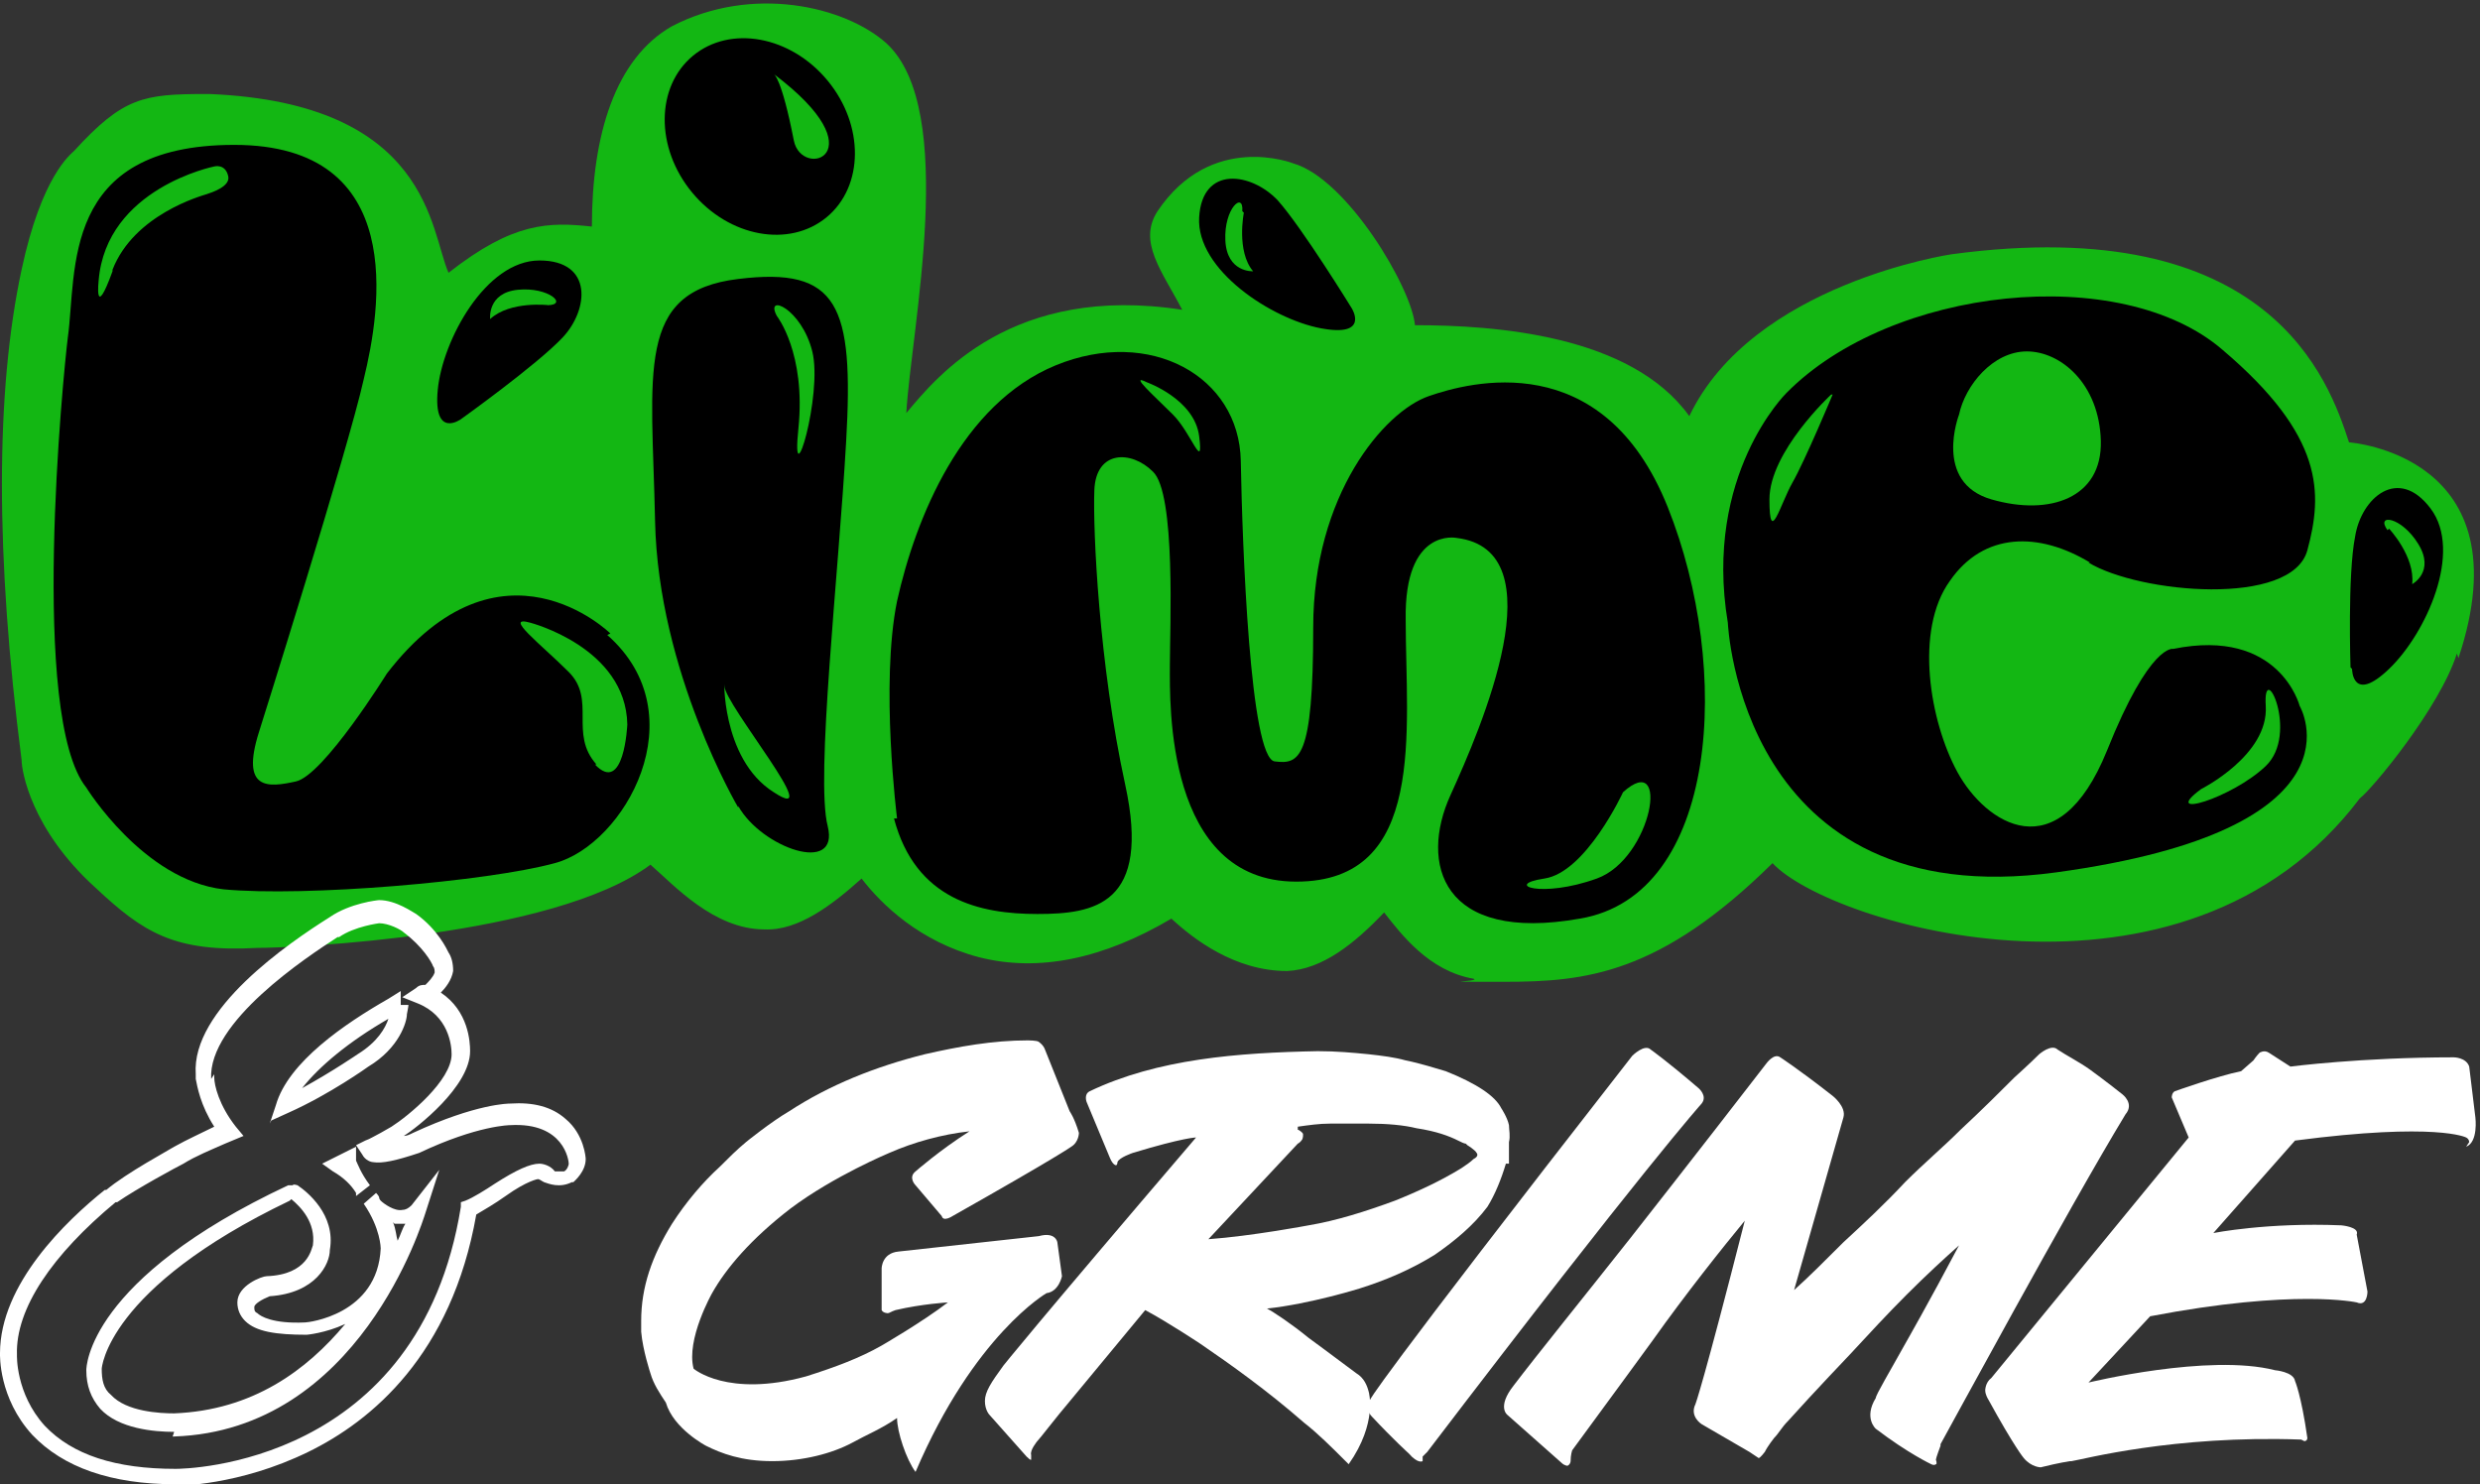 <?xml version="1.0" encoding="UTF-8"?>
<svg xmlns="http://www.w3.org/2000/svg" id="Layer_1" version="1.1" viewBox="0 0 160.9 96.3">
  <rect x="0" y="0" width="160.9" height="96.3" fill="#333333" stroke="none"/>
  <defs>
    <style>
      .st0 {
        fill: #13b713;
      }

      .st1 {
        fill: #fff;
      }
    </style>
  </defs>
  <g>
    <path class="st0" d="M159.4,42.4c-1.1,3.5-5.5,8.8-6.3,9.4-11.4,15.1-34.4,8.2-38.1,4.2-7.3,7.2-12.1,7.7-17.4,7.7s-1.4,0-2-.2c-2.9-.5-4.7-2.9-5.8-4.3-1.9,2-4,3.7-6.3,3.8-3.4,0-6.1-2.1-7.5-3.4-4.4,2.6-8.6,3.5-12.5,2.5-3.8-1-6.3-3.4-7.6-5.1-1.9,1.7-4.1,3.4-6.3,3.3-3.3,0-5.9-2.9-7.4-4.2-6.3,4.7-23.3,5.4-25.5,5.4-5.4.3-7.4-1-10.5-3.9-4.2-3.8-4.8-7.6-4.8-8.3-1.7-13.2-1.7-23.9,0-31.8,1.3-6.1,3.2-7.5,3.4-7.7,3.2-3.5,4.5-3.7,8.6-3.7s.1,0,.2,0c14.3.6,14.3,8.9,15.5,11.6,4.2-3.3,6.5-3.3,9.3-3,0-5.9,1.5-10.9,5.2-13,5.2-2.7,11.2-1.3,13.9,1.1,4.7,4.3,1.6,18.6,1.3,24,2-2.4,6.9-8.4,17.9-6.7-1.3-2.5-2.9-4.4-1.6-6.4,3.5-5.2,8.8-3.1,8.8-3.1,3.5,1,7.7,8.1,7.9,10.5,5.1,0,14,.6,17.8,5.9,4.1-8.6,17-10.5,17-10.5,20.7-2.8,24.5,8.2,25.8,12.2,0,0,11.5.8,7.1,14Z"></path>
    <g>
      <path d="M47.9,52.4s-5.2-8.8-5.4-18.6c-.2-9.7-1.3-14.9,5.4-15.7,6.5-.8,7.5,1.7,7,10.5-.5,8.8-2,21.9-1.2,25,.8,3.2-4.3,1.4-5.8-1.3Z"></path>
      <ellipse cx="49.3" cy="8.8" rx="5.7" ry="6.8" transform="translate(5.7 33.5) rotate(-39.6)"></ellipse>
    </g>
    <path d="M58.2,53.1s-1.1-8.7,0-14.1c1.2-5.4,4.2-12.8,10.3-15.3,6.1-2.5,11.9.7,12,6.2.1,5.5.6,19.3,2.2,19.5s2.5-.1,2.5-8.7,4.6-14,7.5-15c2.6-.9,11.3-3.3,15.5,7.2,4.2,10.5,3.3,25.2-5.7,26.7-9,1.6-10.4-3.6-8.4-8s7-15.9.4-16.7c0,0-3.4-.7-3.3,5.3,0,7.2,1.4,17-7.1,17s-8.2-11.6-8.2-14,.4-11.2-1.1-12.6c-1.4-1.4-3.7-1.4-3.8,1.2-.1,2.6.3,11.3,2,19.1,1.7,7.8-2,8.4-5.7,8.4s-7.9-.9-9.3-6.2Z"></path>
    <path d="M39.6,41.1s-7.1-7-14.5,2.6c0,0-4.1,6.6-5.9,7-1.8.4-3.6.6-2.4-3.2,0,0,5.8-18.4,6.8-22.9,1.1-4.5,2.9-15.2-8.4-15.2s-10.2,8.2-10.8,12.5c-.3,2.4-2.5,24.6,1.2,29.2,0,0,3.7,6,8.9,6.6,5.3.5,17.1-.5,21.5-1.7,4.5-1.2,9.3-9.6,3.4-14.8ZM7.3,17.6c-1.2,3.3-.9.6-.9.6.5-6,7.5-7.4,7.5-7.4,0,0,.7-.2.9.6.2.7-1.1,1.1-1.4,1.2s-4.7,1.3-6.1,4.9ZM38.7,49.6c-1.8-2,0-4.2-1.8-6s-4.3-3.7-2.5-3.2c0,0,6.2,1.6,6.3,6.6,0,0-.2,4.6-2.1,2.6Z"></path>
    <path class="st0" d="M105.3,51.4s-2.4,5.2-5.1,5.6-.2,1.3,3.4,0,4.8-8.4,1.7-5.6Z"></path>
    <path class="st0" d="M74.4,24.8s3.1,1.1,3.4,3.5c.3,2.4-.5-.2-1.7-1.4-1.2-1.2-2.9-2.7-1.7-2.1Z"></path>
    <g>
      <path d="M135.5,36.5c3.3,2,13.2,2.9,14.2-.8,1-3.7,1.1-7.4-5.5-13-6.6-5.7-21.5-4.1-28.3,2.8,0,0-5.4,5.3-3.8,14.9,0,0,.8,19,21.3,16.2,20.5-2.8,15.8-10.8,15.8-10.8,0,0-1.3-5.1-8.2-3.7,0,0-1.5-.4-4.3,6.6-3.2,7.9-7.9,4.7-9.7,1.4-1.8-3.3-2.8-9.2-.5-12.4,2.2-3.2,5.8-3.2,9.1-1.2ZM127.1,26.9c.4-1.9,2.2-4.1,4.4-4.1s4.7,2.1,4.8,5.8c.1,3.7-3.3,4.9-7.1,3.8-3.8-1.1-2.1-5.5-2.1-5.5Z"></path>
      <path class="st0" d="M142.8,51.2s4.4-2.2,4.2-5.4,2.2,1.8,0,3.9-6.9,3.5-4.2,1.5Z"></path>
      <path class="st0" d="M118.8,25.6s-4,3.7-4,6.8.7.3,1.5-1.1c.8-1.4,2.6-5.7,2.6-5.7Z"></path>
    </g>
    <path class="st0" d="M50.4,20.5s1.9,2.4,1.4,7.3c-.5,4.8,1.6-2.2.9-5s-3.1-3.8-2.3-2.3Z"></path>
    <path class="st0" d="M50.2,4.8s.5.2,1.3,4.3c.5,2.6,5.6.9-1.3-4.3Z"></path>
    <path class="st0" d="M47,44.5c0-.9-.3,4.7,3.2,6.9,3.5,2.3-3.2-5.7-3.2-6.9Z"></path>
    <g>
      <path d="M29.9,27.2s4.9-3.5,6.6-5.3,2-5-1.5-5-6.3,5.2-6.6,8.4,1.5,1.9,1.5,1.9Z"></path>
      <path class="st0" d="M35.6,19.8s-2.5-.3-3.8.9c0,0-.2-1.7,1.8-1.9s3.3,1,1.9,1Z"></path>
    </g>
    <g>
      <path d="M87.7,20s-3.2-5.2-4.8-7c-1.7-1.8-4.9-2.3-5.1,1.1s4.7,6.6,7.9,7.2,2-1.3,2-1.3Z"></path>
      <path class="st0" d="M80.7,13.8s-.5,2.5.6,3.8c0,0-1.7.1-1.8-2s1.2-3.2,1.1-1.9Z"></path>
    </g>
    <g>
      <path d="M152.5,43.3s-.2-6,.3-8.5c.4-2.5,2.8-4.6,4.9-1.8,2.1,2.8-.3,8.1-2.7,10.4s-2.4,0-2.4,0Z"></path>
      <path class="st0" d="M155,34.3s1.7,1.8,1.5,3.6c0,0,1.5-.8.4-2.6-1.1-1.8-2.8-2-2-.9Z"></path>
    </g>
  </g>
  <path class="st1" d="M11.4,96.3c-4.2,0-7.3-1.1-9.3-3.2C-.1,90.7,0,87.9,0,87.8c0-4.5,4.3-8.6,6.8-10.6h.1c1.3-1.1,4.1-2.6,4.4-2.8.9-.5,1.8-.9,2.6-1.3-.9-1.4-1.1-2.6-1.2-3.1v-.3c-.3-4.2,6-8.5,8.7-10.2,1.3-.9,3.1-1.1,3.2-1.1h0c1.1,0,2.2.8,2.4.9,1.4,1,2,2.3,2.1,2.5.2.3.3.7.3,1.2-.1.6-.5,1.1-.8,1.4,1.8,1.2,1.9,3.2,1.9,3.8,0,2.3-3.5,5-4.3,5.5.2,0,.4-.1.6-.2,4.1-1.9,6.2-1.9,6.3-1.9,1.5-.1,2.7.2,3.6,1,1.2,1,1.3,2.5,1.3,2.6,0,.8-.7,1.4-.8,1.5h-.1c-.8.4-1.5.1-1.8,0-.2-.1-.3-.2-.4-.2,0,0-.7.1-2.1,1.1-.7.5-1.4.9-1.9,1.2-1.6,9.1-6.8,13.4-10.9,15.4-4.5,2.2-8.5,2.2-8.7,2.2ZM13.9,69.7s0,.1,0,.2c0,.5.3,1.8,1.4,3.2l.5.6-1.2.5c-.9.4-1.9.8-2.7,1.3-.4.2-3,1.6-4.3,2.5h-.1c-4.1,3.4-6.5,6.9-6.4,9.9,0,0-.1,2.5,1.8,4.6,1.8,1.9,4.6,2.8,8.5,2.8.6,0,15.8-.2,18.5-17v-.3s.3-.1.3-.1c.5-.2,1.3-.7,1.9-1.1,1.4-.9,2.3-1.3,2.9-1.3.2,0,.7.1,1,.5,0,0,.1,0,.3,0,0,0,.2,0,.3,0,.2-.1.3-.4.3-.5,0-.2-.3-2.7-3.8-2.5,0,0-2.1,0-5.9,1.8-1.5.5-2.4.7-3,.6-.1,0-.5-.1-.7-.5l-.4-.6.6-.3c.3-.1.6-.3,1-.5.2-.1.5-.3.7-.4,1.1-.7,3.9-3,3.9-4.7,0-.6-.2-2.5-2.2-3.3l-1-.4.9-.6c.2-.2.4-.2.6-.2h0c.2-.2.5-.5.6-.8,0-.1,0-.3-.1-.4-.1-.3-.7-1.3-1.9-2.2-.2-.2-1-.6-1.6-.6,0,0-1.6.2-2.6.9h-.1c-2,1.3-8.4,5.5-8.2,9.2ZM11.3,92.9c-1.3,0-3.6-.2-4.8-1.5-.6-.7-.9-1.5-.9-2.5,0-.2.1-5.9,13.1-12h.3c0-.1.3,0,.3,0,.6.4,2.5,1.9,2.1,4.2,0,.9-.9,2.8-3.9,3-.5.2-1,.5-1,.7s0,.3.2.4c.2.2,1,.7,3.1.6.2,0,4.7-.5,4.9-4.8,0,0,0-1.3-1.1-2.9l.8-.7c0,0,.2.2.2.3,0,0,0,.1.1.2.2.2.9.7,1.4.6.2,0,.4-.1.6-.3l1.8-2.3-.9,2.8c-.2.6-4.3,14.1-16.3,14.5,0,0,0,0-.1,0ZM18.8,77.9c-11.9,5.7-12.2,10.9-12.2,10.9,0,.7.1,1.3.6,1.7,1,1.1,3.2,1.2,4.1,1.2,5.1-.2,8.6-2.8,11.1-5.8-1.3.6-2.5.7-2.5.7-2,0-3.3-.2-4-.9-.3-.3-.5-.7-.5-1.2,0-1.1,1.6-1.7,1.9-1.7,2.7-.1,2.9-1.8,3-2,.2-1.5-.8-2.5-1.4-3ZM25.5,79.3c.2.5.2.9.3,1.2.2-.4.3-.8.5-1.1-.2,0-.5,0-.7,0ZM23.1,77.4s0,0,0,0c-.3-.5-.8-1-1.5-1.4l-.7-.5,2.2-1.1v.9c.1.2.3.8.9,1.6,0,0,0,0,0,0l-.9.7ZM17.5,72.9l.4-1.2c.8-2.8,4.5-5.3,7.3-6.9l.8-.5v.9s0,0,0,0h.5c0,.1-.1.6-.1.6,0,.5-.5,2.2-2.5,3.4,0,0-2.5,1.8-5.2,3l-1.1.5ZM25.2,66.1c-2.6,1.5-4.5,3.1-5.6,4.5,2-1.1,3.6-2.2,3.6-2.2,1.3-.8,1.8-1.7,2-2.3,0,0,0,0,0,0Z"></path>
  <g>
    <path class="st1" d="M69.5,74.4s-.8.6-7.7,4.5c0,0-.6.4-.7,0l-1.7-2s-.5-.5,0-.9c0,0,1.6-1.4,3.5-2.6-1.8.2-3.6.7-5.2,1.4,0,0-3.6,1.5-6.4,3.6-2.6,2-4.2,3.9-5.1,5.5,0,0-1.7,3-1.2,4.9,0,0,2.2,1.9,7.3.5,1.9-.6,3.5-1.2,4.9-2,0,0,2.6-1.5,4.3-2.8,0,0-1.7.1-3.4.5-.3.1-.4.2-.5.2,0,0-.3,0-.4-.2v-2.7c0,0,0-1,1.1-1.1l9.1-1c1.1-.3,1.2.4,1.2.4l.3,2.2s-.2,1-1,1.1c0,0-4.7,2.7-8.5,11.6-.6-.8-1.2-2.6-1.2-3.5-1,.7-2,1.1-2.9,1.6-1.3.7-3.2,1.2-5.2,1.2s-3.3-.5-4.3-1c0,0-2.1-1.1-2.6-2.8-.4-.6-.8-1.2-1-1.9,0,0-.5-1.5-.6-2.7v-.7c0-2.2.7-4.2,2-6.3.9-1.4,2-2.7,3.1-3.7.6-.6,1.1-1.1,1.7-1.6,0,0,1.6-1.3,2.8-2,2.6-1.7,5.6-2.9,8.8-3.7,2.2-.5,4.4-.9,6.7-.9,0,0,.6,0,.7.1,0,0,.3.2.4.5,0,0,.6,1.5,1.6,4,0,0,.3.4.6,1.4,0,0,0,.6-.5.9Z"></path>
    <path class="st1" d="M97.7,75.5c-.3,1-.7,2-1.2,2.8-.9,1.2-2.1,2.2-3.4,3.1-1.6,1-3.3,1.7-4.9,2.2,0,0-3.2,1-6,1.3.4.2,1.6,1,2.7,1.9,0,0,1.5,1.1,3.1,2.3.5.3.7.8.8,1.2,0,0,.6,2-1.3,4.7l-.2-.2c-.9-.9-1.8-1.8-2.7-2.5-2.4-2.1-4.8-3.8-6.7-5.1,0,0-2.1-1.4-3.6-2.2l-4.8,5.8c-1.1,1.3-2,2.5-2.2,2.7,0,0-.5.6-.4.9,0,0,0,.2,0,.3,0,0,0,.1-.3-.2l-2.4-2.7s-.3-.3-.3-.9.4-1.2,1.2-2.3c0,0,1.9-2.4,12.5-14.8,0,0-.8,0-4.1,1,0,0-.9.3-1,.6,0,0,0,.2-.1.2,0,0-.2,0-.4-.5l-1.5-3.6s-.2-.5.2-.7c4.4-2.1,9.6-2.5,14.8-2.6,1.2,0,2.3.1,3.3.2.9.1,1.7.2,2.4.4,1,.2,1.9.5,2.6.7,1,.4,1.8.8,2.4,1.2.6.4,1,.8,1.2,1.2,0,0,.4.6.5,1.1,0,.3.1.7,0,1.1,0,0,0,.7,0,1.4ZM95.1,74.2c-.1,0-.3-.1-.5-.2-.6-.3-1.4-.6-2.7-.8-.8-.2-1.9-.3-3.1-.3-1.2,0-2.5,0-2.5,0-.7,0-1.4.1-2.1.2v.2c.1,0,.3.2.3.2.1.1,0,.4,0,.4,0,0-.1.2-.3.3l-5.8,6.2c2.8-.2,6.5-.9,6.5-.9,1.8-.3,3.7-.9,5.6-1.6,1.5-.6,3-1.3,4.3-2.1.3-.2.6-.4.8-.6.4-.2.2-.4.2-.4-.1-.2-.6-.5-.6-.5Z"></path>
    <path class="st1" d="M92.5,94.3l-.2.2s0,.2,0,.3c0,0-.3.2-.9-.5,0,0-1-.9-2.4-2.4,0,0-.6-.6-.1-1.1,0,0,0-.5,17-22.3,0,0,.8-.8,1.2-.4,0,0,1,.7,3.1,2.5,0,0,.6.5.2,1,0,0-3.7,4.1-17.8,22.6Z"></path>
    <path class="st1" d="M125.9,93.8s-.3.8-.3.9c0,0,.1.3,0,.3,0,0-.1.1-.3,0,0,0-1.5-.7-3.6-2.3,0,0-.8-.7,0-2,0-.2.9-1.7,1.9-3.5,0,0,1.6-2.8,3.5-6.4-.9.8-2.1,1.9-3.4,3.2-1.2,1.2-2.5,2.6-3.7,3.9,0,0-2.2,2.3-4,4.3-.4.4-.6.8-.9,1.1,0,0-.4.5-.6.9,0,0-.3.4-.4.4l-.6-.4-3.1-1.8s-.8-.5-.4-1.3c0,0,.5-1.3,3.2-11.9-1.4,1.7-3.8,4.7-6,7.8,0,0-2.7,3.7-5.2,7.1,0,0-.1.3-.1.7,0,0,0,.2-.2.3,0,0-.2,0-.4-.2l-3.5-3.1s-.7-.5.4-1.9c1.6-2.1,4.6-5.8,7.6-9.6,0,0,4.4-5.6,8.8-11.3,0,0,.5-.7.9-.4,0,0,1.1.7,3.4,2.5,0,0,.9.7.7,1.4l-3.2,11.2c.9-.8,2-1.9,3.2-3.1,1.3-1.2,2.7-2.5,4-3.9,1.2-1.2,2.5-2.3,3.6-3.4,1.4-1.3,2.6-2.5,3.5-3.4,0,0,1-.9,1.6-1.5,0,0,.8-.7,1.2-.3.6.4,1.4.8,2.1,1.3,0,0,1.1.8,2.1,1.6,0,0,.8.6.2,1.3-3.7,6.1-11.6,20.7-12,21.4Z"></path>
    <path class="st1" d="M160.2,74.1s0-.2-.2-.3c0,0-1.9-1-11.1.2l-5.3,6s3.5-.7,8.3-.5c0,0,1.2.1,1,.6l.7,3.7s0,1-.7.7c0,0-4-.9-13.4.9l-4,4.3s7.8-1.9,12.1-.8c0,0,1.2.1,1.3.7,0,0,.4.9.8,3.7,0,0,0,.2-.2.2,0,0,0,0-.2-.1-8.3-.3-14.2,1.3-14.9,1.4h-.1s-.7.1-1.9.4c0,0-.6,0-1.1-.6,0,0-.6-.7-2.3-3.8,0,0-.2-.3-.2-.6,0,0,0-.5.4-.8l12.8-15.6-1.1-2.6s0-.3.2-.4c0,0,2.8-1,4.3-1.3l.8-.7s.2-.3.4-.5c0,0,.3-.2.6,0l1.4.9s4.6-.6,10.6-.6c0,0,.8,0,1,.6l.4,3.3s.2,1.6-.6,1.9Z"></path>
  </g>
</svg>
